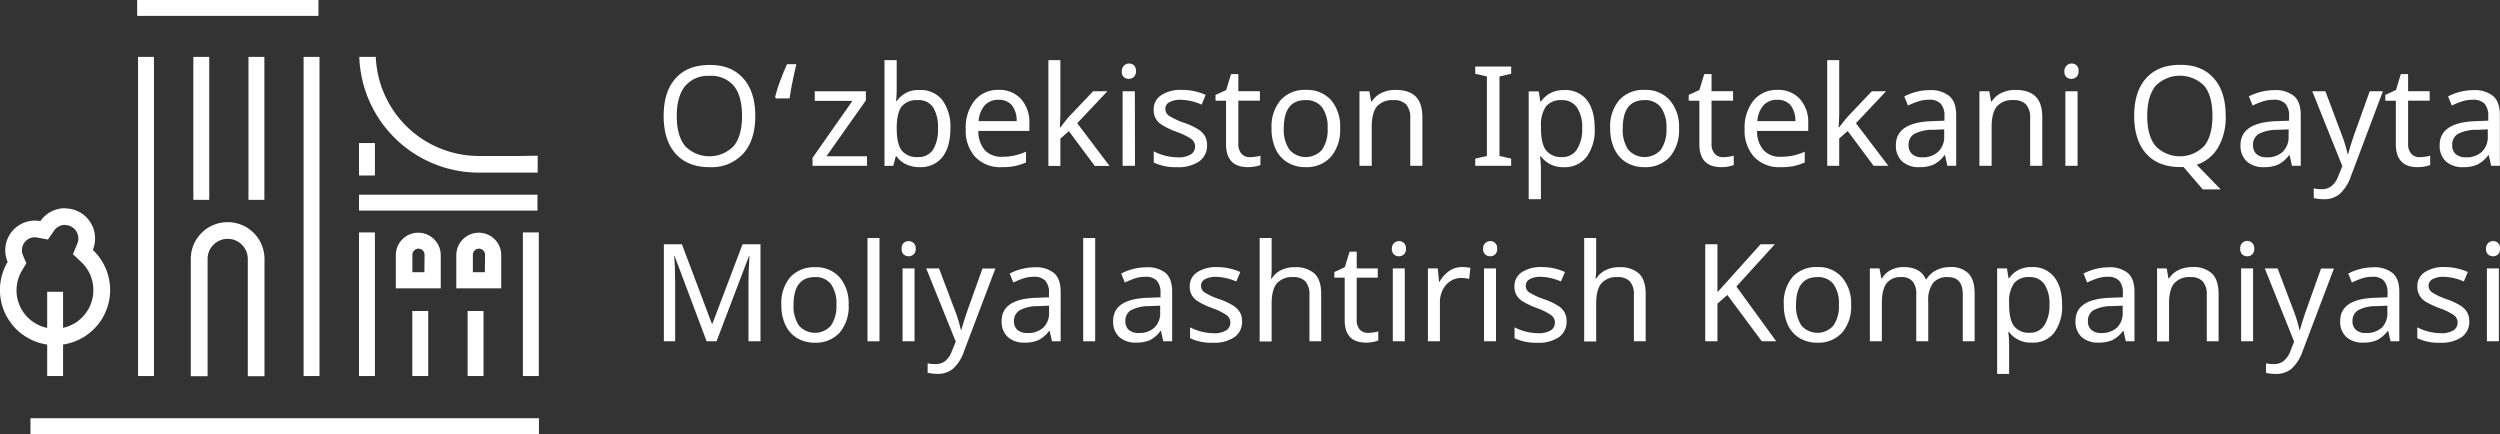 <svg xmlns="http://www.w3.org/2000/svg" viewBox="0 0 626.22 108.74"><rect x="0" y="0" width="626.22" height="108.74" fill="#333333" stroke="none"/><defs><style>.cls-1{fill:#fff;}</style></defs><title>logo_fw_O0</title><g id="Layer_2" data-name="Layer 2"><g id="Layer_1-2" data-name="Layer 1"><path class="cls-1" d="M104.77,58.29h0a5.62,5.62,0,0,0-5.62,5.62v8.32H110.4V63.91A5.63,5.63,0,0,0,104.77,58.29Zm1.53,9.9h-3V63.81a1.52,1.52,0,0,1,1.52-1.52h0a1.53,1.53,0,0,1,1.53,1.52Z"/><path class="cls-1" d="M119.93,58.29h0a5.63,5.63,0,0,0-5.63,5.62v8.32h11.25V63.91A5.62,5.62,0,0,0,119.93,58.29Zm1.52,9.9h-3V63.81a1.53,1.53,0,0,1,1.53-1.52h0a1.52,1.52,0,0,1,1.52,1.52Z"/><rect class="cls-1" x="89.93" y="35.83" width="3.98" height="8.13"/><rect class="cls-1" x="89.93" y="58.22" width="3.98" height="35.97"/><rect class="cls-1" x="76.05" y="14.25" width="3.98" height="79.94"/><rect class="cls-1" x="69.33" y="43.06" width="3.98" height="127.37" transform="translate(178.06 35.43) rotate(90)"/><rect class="cls-1" x="55.07" y="-20.72" width="3.98" height="45.41" transform="translate(59.05 -55.07) rotate(90)"/><rect class="cls-1" x="110.29" y="28.41" width="3.98" height="44.7" transform="translate(163.04 -61.52) rotate(90)"/><rect class="cls-1" x="34.58" y="14.25" width="3.98" height="79.94"/><rect class="cls-1" x="48.43" y="14.25" width="3.98" height="35.81"/><rect class="cls-1" x="62.24" y="14.25" width="3.98" height="35.81"/><rect class="cls-1" x="130.98" y="58.22" width="3.98" height="35.97"/><rect class="cls-1" x="117.13" y="77.9" width="3.98" height="16.29"/><rect class="cls-1" x="103.28" y="77.9" width="3.98" height="16.29"/><rect class="cls-1" x="11.82" y="73.09" width="3.98" height="21.1"/><path class="cls-1" d="M52,94.24V64.86a5,5,0,0,1,10.07,0V94.24h4.18V64.86A9.21,9.21,0,0,0,57,55.65h0a9.21,9.21,0,0,0-9.21,9.21V94.24Z"/><path class="cls-1" d="M130.45,39.07H120A25.87,25.87,0,0,1,94.13,14.24H90a30,30,0,0,0,30,29h14.68V39Z"/><path class="cls-1" d="M16.29,56.37a3.35,3.35,0,0,1,3.34,3.34A3.25,3.25,0,0,1,19.38,61l-1.11,2.67,2.11,2a9.53,9.53,0,0,1,3,7A9.62,9.62,0,1,1,5.51,67.77l1.08-1.83-.84-2a3.07,3.07,0,0,1-.26-1.27,3.23,3.23,0,0,1,3.22-3.23,3.15,3.15,0,0,1,.61.06L12,60l1.55-2.23a3.35,3.35,0,0,1,2.75-1.44m0-4.18a7.52,7.52,0,0,0-6.19,3.24,7,7,0,0,0-1.39-.13,7.42,7.42,0,0,0-6.8,10.34,13.8,13.8,0,1,0,21.33-3,7.53,7.53,0,0,0-6.95-10.4Z"/><path class="cls-1" d="M189.19,29.06q0,6-3,9.4a10.72,10.72,0,0,1-8.45,3.41q-5.49,0-8.5-3.36c-2-2.23-3-5.4-3-9.48s1-7.19,3-9.42,4.84-3.34,8.55-3.34,6.41,1.13,8.42,3.4S189.19,25.06,189.19,29.06Zm-19.67,0q0,4.94,2.09,7.52a8.5,8.5,0,0,0,12.18,0q2.09-2.55,2.08-7.56t-2.06-7.51A7.35,7.35,0,0,0,177.76,19a7.48,7.48,0,0,0-6.15,2.56Q169.52,24.16,169.52,29.06Z"/><path class="cls-1" d="M194.39,24.66l-.23-.38c.15-.61.34-1.26.56-2s.47-1.39.73-2.09.54-1.41.83-2.11.59-1.36.87-2h2.33c-.17.69-.34,1.41-.5,2.16s-.32,1.49-.47,2.23-.28,1.47-.41,2.17-.23,1.36-.32,2Z"/><path class="cls-1" d="M217.19,41.53H203.53v-2l10-14.27h-9.45V22.86h12.81v2.29l-9.88,14h10.14Z"/><path class="cls-1" d="M230.36,22.55a6.86,6.86,0,0,1,5.7,2.54,11.27,11.27,0,0,1,2,7.1c0,3.09-.68,5.47-2,7.16a6.88,6.88,0,0,1-5.66,2.52,7.86,7.86,0,0,1-3.37-.68,5.86,5.86,0,0,1-2.42-2h-.24c-.35,1.36-.56,2.15-.63,2.36h-2.19V15.06h3.06v6.43c0,1.29,0,2.57-.17,3.85h.17A6.51,6.51,0,0,1,230.36,22.55Zm-.51,2.53a4.78,4.78,0,0,0-4,1.6q-1.23,1.61-1.23,5.41v.14q0,3.83,1.25,5.47a4.84,4.84,0,0,0,4.09,1.64,4.23,4.23,0,0,0,3.76-1.85,9.59,9.59,0,0,0,1.23-5.33,9.33,9.33,0,0,0-1.24-5.31A4.34,4.34,0,0,0,229.85,25.08Z"/><path class="cls-1" d="M250.89,41.87a8.58,8.58,0,0,1-6.59-2.54,9.78,9.78,0,0,1-2.39-7,10.76,10.76,0,0,1,2.23-7.15,7.41,7.41,0,0,1,6-2.66,7.22,7.22,0,0,1,5.61,2.27,8.69,8.69,0,0,1,2.09,6.15v1.85H245.07a7.18,7.18,0,0,0,1.62,4.83A5.62,5.62,0,0,0,251,39.27a15.3,15.3,0,0,0,2.84-.26A16.68,16.68,0,0,0,257,38v2.69a14.74,14.74,0,0,1-2.91.93A16.59,16.59,0,0,1,250.89,41.87ZM250.12,25a4.45,4.45,0,0,0-3.47,1.41,6.63,6.63,0,0,0-1.51,3.93h9.51a6,6,0,0,0-1.21-4A4.14,4.14,0,0,0,250.12,25Z"/><path class="cls-1" d="M265.62,31.92l1-1.32,1.19-1.43,6-6.31h3.57l-7.55,8,8.08,10.7h-3.69l-6.48-8.71-2.13,1.86v6.85h-3V15.06h3V28.89l-.13,3Z"/><path class="cls-1" d="M281,17.8a1.84,1.84,0,0,1,3-1.48,1.85,1.85,0,0,1,.54,1.48,1.86,1.86,0,0,1-.54,1.48,1.91,1.91,0,0,1-2.53,0A1.89,1.89,0,0,1,281,17.8Zm3.3,23.73H281.2V22.86h3.07Z"/><path class="cls-1" d="M302.35,36.38a4.73,4.73,0,0,1-2,4.06,9.1,9.1,0,0,1-5.49,1.43A12.46,12.46,0,0,1,289,40.7V37.91a13.52,13.52,0,0,0,5.94,1.5,5.94,5.94,0,0,0,3.37-.75,2.35,2.35,0,0,0,1.05-2,2.28,2.28,0,0,0-1-1.87,16.18,16.18,0,0,0-3.6-1.75,20,20,0,0,1-3.71-1.75,4.81,4.81,0,0,1-1.57-1.62,4.38,4.38,0,0,1-.5-2.19,4.21,4.21,0,0,1,1.87-3.63A8.76,8.76,0,0,1,296,22.52a14.22,14.22,0,0,1,6,1.25l-1,2.44A13.3,13.3,0,0,0,295.8,25a5.64,5.64,0,0,0-2.89.6,1.86,1.86,0,0,0-1,1.66,2.09,2.09,0,0,0,.85,1.69,18,18,0,0,0,4,1.86,17.32,17.32,0,0,1,3.44,1.62,5.11,5.11,0,0,1,1.64,1.68A4.56,4.56,0,0,1,302.35,36.38Z"/><path class="cls-1" d="M313.12,39.37a9.43,9.43,0,0,0,1.39-.12,5.69,5.69,0,0,0,1.21-.27v2.35a6.36,6.36,0,0,1-1.32.37,9.1,9.1,0,0,1-1.81.17q-5.47,0-5.48-5.76V25.24h-2.63V23.77l2.67-1.22,1.22-4h1.82v4.29h5.4v2.38h-5.4V36a3.61,3.61,0,0,0,.78,2.49A2.74,2.74,0,0,0,313.12,39.37Z"/><path class="cls-1" d="M335.68,32.16a10.29,10.29,0,0,1-2.32,7.15A8.16,8.16,0,0,1,327,41.87a8.48,8.48,0,0,1-4.49-1.18,7.8,7.8,0,0,1-3-3.39,11.89,11.89,0,0,1-1-5.14,10.25,10.25,0,0,1,2.28-7.1,8.13,8.13,0,0,1,6.4-2.54,8,8,0,0,1,6.26,2.59A10.18,10.18,0,0,1,335.68,32.16Zm-14.11,0A8.78,8.78,0,0,0,323,37.51a5.46,5.46,0,0,0,8.16,0,8.71,8.71,0,0,0,1.39-5.35,8.49,8.49,0,0,0-1.4-5.3A5,5,0,0,0,327,25.08Q321.57,25.08,321.57,32.16Z"/><path class="cls-1" d="M353.25,41.53V29.59a4.92,4.92,0,0,0-1-3.39,4.12,4.12,0,0,0-3.18-1.12,5.09,5.09,0,0,0-4.17,1.59c-.87,1.07-1.3,2.79-1.3,5.18v9.68h-3.07V22.86H343l.46,2.55h.17a5.83,5.83,0,0,1,2.43-2.14,7.93,7.93,0,0,1,3.46-.75q3.44,0,5.1,1.66t1.67,5.19V41.53Z"/><path class="cls-1" d="M378.53,41.53h-9v-1.8l2.92-.66V19.16l-2.92-.69V16.66h9v1.81l-2.93.69V39.07l2.93.66Z"/><path class="cls-1" d="M391.76,41.87a6.8,6.8,0,0,1-5.78-2.7h-.2l.06.7a21,21,0,0,1,.14,2.36V49.9h-3.06v-27h2.52l.4,2.55H386a6.62,6.62,0,0,1,2.52-2.21,7.49,7.49,0,0,1,3.3-.68A6.81,6.81,0,0,1,397.45,25q2,2.54,2,7.12a11.3,11.3,0,0,1-2,7.15A6.84,6.84,0,0,1,391.76,41.87Zm-.51-16.79a4.8,4.8,0,0,0-4,1.57A8.06,8.06,0,0,0,386,31.57v.59q0,3.8,1.26,5.49a4.75,4.75,0,0,0,4.08,1.69A4.22,4.22,0,0,0,395,37.43a9.19,9.19,0,0,0,1.32-5.3A8.78,8.78,0,0,0,395,26.9,4.36,4.36,0,0,0,391.25,25.08Z"/><path class="cls-1" d="M420.58,32.16a10.33,10.33,0,0,1-2.31,7.15,8.18,8.18,0,0,1-6.4,2.56,8.5,8.5,0,0,1-4.49-1.18,7.78,7.78,0,0,1-3-3.39,11.89,11.89,0,0,1-1.05-5.14,10.25,10.25,0,0,1,2.28-7.1A8.12,8.12,0,0,1,412,22.52a8,8,0,0,1,6.27,2.59A10.18,10.18,0,0,1,420.58,32.16Zm-14.1,0a8.71,8.71,0,0,0,1.39,5.35,5.45,5.45,0,0,0,8.15,0,8.71,8.71,0,0,0,1.4-5.35,8.42,8.42,0,0,0-1.41-5.3,4.92,4.92,0,0,0-4.1-1.78Q406.48,25.08,406.48,32.16Z"/><path class="cls-1" d="M431.67,39.37a9.56,9.56,0,0,0,1.4-.12,6,6,0,0,0,1.21-.27v2.35a6.76,6.76,0,0,1-1.32.37,9.17,9.17,0,0,1-1.81.17q-5.47,0-5.48-5.76V25.24H423V23.77l2.67-1.22,1.23-4h1.82v4.29h5.39v2.38h-5.39V36a3.66,3.66,0,0,0,.77,2.49A2.77,2.77,0,0,0,431.67,39.37Z"/><path class="cls-1" d="M446,41.87a8.58,8.58,0,0,1-6.59-2.54,9.78,9.78,0,0,1-2.4-7,10.81,10.81,0,0,1,2.23-7.15,7.45,7.45,0,0,1,6-2.66,7.25,7.25,0,0,1,5.61,2.27,8.73,8.73,0,0,1,2.09,6.15v1.85H440.13a7.13,7.13,0,0,0,1.62,4.83,5.61,5.61,0,0,0,4.33,1.65,15.14,15.14,0,0,0,2.84-.26,16.52,16.52,0,0,0,3.15-1v2.69a14.74,14.74,0,0,1-2.91.93A16.73,16.73,0,0,1,446,41.87ZM445.18,25a4.45,4.45,0,0,0-3.47,1.41,6.63,6.63,0,0,0-1.51,3.93h9.51a6.09,6.09,0,0,0-1.21-4A4.14,4.14,0,0,0,445.18,25Z"/><path class="cls-1" d="M460.68,31.92l1-1.32,1.19-1.43,6-6.31h3.57l-7.55,8L473,41.53h-3.69l-6.48-8.71-2.13,1.86v6.85h-3V15.06h3V28.89l-.14,3Z"/><path class="cls-1" d="M487.8,41.53l-.6-2.65h-.14a7.64,7.64,0,0,1-2.78,2.37,8.45,8.45,0,0,1-3.49.62,6.13,6.13,0,0,1-4.32-1.44,5.28,5.28,0,0,1-1.57-4.08q0-5.68,9-6l3.16-.12v-1.1a4.56,4.56,0,0,0-.92-3.14,3.77,3.77,0,0,0-2.94-1,8.6,8.6,0,0,0-2.8.44,22.29,22.29,0,0,0-2.47,1L477,24.15A14.16,14.16,0,0,1,480,23a13.45,13.45,0,0,1,3.3-.42,7.27,7.27,0,0,1,5,1.5Q490,25.53,490,28.81V41.53Zm-6.32-2.12a5.66,5.66,0,0,0,4-1.39A5.15,5.15,0,0,0,487,34.08V32.4l-2.76.12a10.06,10.06,0,0,0-4.69,1,3.09,3.09,0,0,0-1.47,2.84,2.83,2.83,0,0,0,.9,2.25A3.67,3.67,0,0,0,481.48,39.41Z"/><path class="cls-1" d="M508.53,41.53V29.59a4.87,4.87,0,0,0-1-3.39,4.09,4.09,0,0,0-3.17-1.12,5.1,5.1,0,0,0-4.18,1.59c-.87,1.07-1.3,2.79-1.3,5.18v9.68h-3.06V22.86h2.47l.45,2.55h.18a5.71,5.71,0,0,1,2.43-2.14,7.86,7.86,0,0,1,3.45-.75q3.43,0,5.1,1.66c1.12,1.11,1.67,2.84,1.67,5.19V41.53Z"/><path class="cls-1" d="M517.11,17.8a1.84,1.84,0,0,1,3-1.48,1.85,1.85,0,0,1,.54,1.48,1.86,1.86,0,0,1-.54,1.48,1.91,1.91,0,0,1-2.53,0A1.89,1.89,0,0,1,517.11,17.8Zm3.3,23.73h-3.06V22.86h3.06Z"/><path class="cls-1" d="M557.51,29.06a15,15,0,0,1-1.89,7.86,9.72,9.72,0,0,1-5.36,4.34l6,6.19h-4.49l-4.82-5.61-.87,0q-5.49,0-8.49-3.36c-2-2.23-3-5.4-3-9.48s1-7.19,3-9.42,4.84-3.34,8.55-3.34,6.41,1.13,8.42,3.4S557.51,25.06,557.51,29.06Zm-19.66,0c0,3.29.69,5.8,2.09,7.52a8.5,8.5,0,0,0,12.18,0q2.07-2.55,2.07-7.56t-2.05-7.51a8.59,8.59,0,0,0-12.2,0C538.54,23.3,537.85,25.79,537.85,29.06Z"/><path class="cls-1" d="M574.11,41.53l-.59-2.65h-.14a7.72,7.72,0,0,1-2.78,2.37,8.45,8.45,0,0,1-3.49.62,6.17,6.17,0,0,1-4.33-1.44,5.31,5.31,0,0,1-1.56-4.08q0-5.68,9-6l3.17-.12v-1.1a4.56,4.56,0,0,0-.92-3.14,3.77,3.77,0,0,0-2.94-1,8.6,8.6,0,0,0-2.8.44,22.47,22.47,0,0,0-2.48,1l-.93-2.29A14.16,14.16,0,0,1,566.36,23a13.45,13.45,0,0,1,3.3-.42,7.29,7.29,0,0,1,5,1.5q1.65,1.48,1.65,4.76V41.53Zm-6.31-2.12a5.62,5.62,0,0,0,4-1.39,5.15,5.15,0,0,0,1.47-3.94V32.4l-2.75.12a10.06,10.06,0,0,0-4.69,1,3.09,3.09,0,0,0-1.47,2.84,2.86,2.86,0,0,0,.89,2.25A3.72,3.72,0,0,0,567.8,39.41Z"/><path class="cls-1" d="M579.2,22.86h3.28l4,10.63a34,34,0,0,1,1.56,5.08h.14c.1-.41.33-1.2.69-2.35s.67-2.07.92-2.77l3.8-10.59h3.3l-8,21.26a10.54,10.54,0,0,1-2.79,4.44,6,6,0,0,1-4,1.34,11.41,11.41,0,0,1-2.53-.28V47.18a8.65,8.65,0,0,0,2,.21,3.85,3.85,0,0,0,2.48-.81,5.71,5.71,0,0,0,1.67-2.49l1-2.49Z"/><path class="cls-1" d="M606.13,39.37a9.67,9.67,0,0,0,1.4-.12,5.73,5.73,0,0,0,1.2-.27v2.35a6.42,6.42,0,0,1-1.31.37,9.2,9.2,0,0,1-1.82.17q-5.48,0-5.47-5.76V25.24h-2.64V23.77l2.67-1.22,1.22-4h1.82v4.29h5.4v2.38h-5.4V36a3.61,3.61,0,0,0,.78,2.49A2.74,2.74,0,0,0,606.13,39.37Z"/><path class="cls-1" d="M624,41.53l-.59-2.65h-.14a7.81,7.81,0,0,1-2.78,2.37,8.47,8.47,0,0,1-3.5.62,6.16,6.16,0,0,1-4.32-1.44,5.31,5.31,0,0,1-1.56-4.08q0-5.68,9-6l3.17-.12v-1.1a4.56,4.56,0,0,0-.92-3.14,3.77,3.77,0,0,0-2.94-1,8.6,8.6,0,0,0-2.8.44,22.47,22.47,0,0,0-2.48,1l-.93-2.29A14,14,0,0,1,616.24,23a13.45,13.45,0,0,1,3.3-.42,7.29,7.29,0,0,1,5,1.5q1.65,1.48,1.65,4.76V41.53Zm-6.31-2.12a5.63,5.63,0,0,0,4-1.39,5.15,5.15,0,0,0,1.47-3.94V32.4l-2.75.12a10,10,0,0,0-4.69,1,3.09,3.09,0,0,0-1.47,2.84,2.86,2.86,0,0,0,.89,2.25A3.7,3.7,0,0,0,617.68,39.41Z"/><path class="cls-1" d="M177,85.49l-8-21.32h-.13q.25,2.67.25,6.57V85.49h-2.83V61.18h4.52l7.51,19.92h.13L186,61.18h4.49V85.49h-3V70.54q0-2.49.24-6.34h-.14l-8.11,21.29Z"/><path class="cls-1" d="M212.57,76.33a10,10,0,0,1-2.26,7,8,8,0,0,1-6.26,2.51,8.34,8.34,0,0,1-4.39-1.15,7.62,7.62,0,0,1-2.94-3.32,11.51,11.51,0,0,1-1-5,10,10,0,0,1,2.23-6.94,8,8,0,0,1,6.25-2.49,7.79,7.79,0,0,1,6.13,2.54A10,10,0,0,1,212.57,76.33Zm-13.79,0a8.52,8.52,0,0,0,1.36,5.23,5.33,5.33,0,0,0,8,0,8.52,8.52,0,0,0,1.37-5.23,8.21,8.21,0,0,0-1.38-5.18,4.79,4.79,0,0,0-4-1.74Q198.78,69.41,198.78,76.33Z"/><path class="cls-1" d="M220.3,85.49h-3V59.62h3Z"/><path class="cls-1" d="M225.86,62.29a1.86,1.86,0,0,1,.5-1.44,1.93,1.93,0,0,1,2.48,0,1.8,1.8,0,0,1,.53,1.44,1.84,1.84,0,0,1-.53,1.45,1.9,1.9,0,0,1-2.48,0A1.9,1.9,0,0,1,225.86,62.29Zm3.22,23.2h-3V67.23h3Z"/><path class="cls-1" d="M232,67.23h3.21l3.94,10.4a33.62,33.62,0,0,1,1.53,5h.13q.15-.61.69-2.31c.35-1.12.65-2,.89-2.7l3.71-10.36h3.23L241.47,88a10.2,10.2,0,0,1-2.73,4.34,5.91,5.91,0,0,1-3.9,1.31,11,11,0,0,1-2.48-.28V91a8.25,8.25,0,0,0,2,.2,3.75,3.75,0,0,0,2.43-.79A5.55,5.55,0,0,0,238.41,88l1-2.43Z"/><path class="cls-1" d="M263.51,85.49l-.59-2.59h-.13a7.7,7.7,0,0,1-2.72,2.32,8.44,8.44,0,0,1-3.41.6,6,6,0,0,1-4.23-1.41,5.15,5.15,0,0,1-1.53-4q0-5.55,8.77-5.82l3.09-.12V73.4a4.47,4.47,0,0,0-.9-3.07,3.72,3.72,0,0,0-2.88-1,8.49,8.49,0,0,0-2.73.44,21.4,21.4,0,0,0-2.42,1l-.92-2.24a13.22,13.22,0,0,1,3-1.15,13,13,0,0,1,3.23-.42,7.09,7.09,0,0,1,4.92,1.47q1.62,1.45,1.62,4.65V85.49Zm-6.17-2.08a5.55,5.55,0,0,0,4-1.35,5,5,0,0,0,1.44-3.85V76.56l-2.7.12a9.68,9.68,0,0,0-4.58,1A3,3,0,0,0,254,80.45a2.77,2.77,0,0,0,.87,2.2A3.62,3.62,0,0,0,257.34,83.41Z"/><path class="cls-1" d="M274.33,85.49h-3V59.62h3Z"/><path class="cls-1" d="M291.39,85.49l-.58-2.59h-.13A7.79,7.79,0,0,1,288,85.22a8.45,8.45,0,0,1-3.42.6,6,6,0,0,1-4.22-1.41,5.15,5.15,0,0,1-1.53-4q0-5.55,8.76-5.82l3.1-.12V73.4a4.47,4.47,0,0,0-.9-3.07,3.72,3.72,0,0,0-2.88-1,8.44,8.44,0,0,0-2.73.44,21.4,21.4,0,0,0-2.42,1l-.92-2.24a13,13,0,0,1,3-1.15,12.91,12.91,0,0,1,3.23-.42A7.13,7.13,0,0,1,292,68.4c1.08,1,1.61,2.52,1.61,4.65V85.49Zm-6.16-2.08a5.51,5.51,0,0,0,3.94-1.35,5,5,0,0,0,1.44-3.85V76.56l-2.69.12a9.65,9.65,0,0,0-4.58,1,3,3,0,0,0-1.44,2.77,2.77,2.77,0,0,0,.87,2.2A3.6,3.6,0,0,0,285.23,83.41Z"/><path class="cls-1" d="M311.12,80.45a4.65,4.65,0,0,1-1.91,4,8.94,8.94,0,0,1-5.38,1.4,12.19,12.19,0,0,1-5.73-1.14V82a13.3,13.3,0,0,0,5.8,1.46,5.74,5.74,0,0,0,3.29-.73,2.28,2.28,0,0,0,1-2,2.23,2.23,0,0,0-1-1.83,15.13,15.13,0,0,0-3.51-1.71,20.45,20.45,0,0,1-3.63-1.71,4.73,4.73,0,0,1-1.54-1.59,4.4,4.4,0,0,1-.49-2.14,4.1,4.1,0,0,1,1.83-3.54,8.54,8.54,0,0,1,5-1.3,13.94,13.94,0,0,1,5.82,1.23l-1,2.38a13.07,13.07,0,0,0-5-1.17,5.5,5.5,0,0,0-2.83.59,1.85,1.85,0,0,0-1,1.63,2,2,0,0,0,.84,1.65A17.24,17.24,0,0,0,305.63,75,17.21,17.21,0,0,1,309,76.61a5,5,0,0,1,1.6,1.65A4.33,4.33,0,0,1,311.12,80.45Z"/><path class="cls-1" d="M328,85.49V73.82a4.81,4.81,0,0,0-1-3.32,4,4,0,0,0-3.1-1.09A5,5,0,0,0,319.82,71q-1.29,1.55-1.29,5.1v9.43h-3V59.62h3V67.2a17.06,17.06,0,0,1-.16,2.56h.2a5.5,5.5,0,0,1,2.31-2.08,7.43,7.43,0,0,1,3.38-.75,7,7,0,0,1,5,1.59q1.68,1.59,1.68,5.08V85.49Z"/><path class="cls-1" d="M342.7,83.38a9.06,9.06,0,0,0,1.36-.12,5.59,5.59,0,0,0,1.18-.26v2.29a6.76,6.76,0,0,1-1.29.36,8.71,8.71,0,0,1-1.77.17q-5.35,0-5.35-5.63V69.56h-2.58V68.13l2.61-1.2,1.2-3.89h1.78v4.19h5.27v2.33h-5.27V80.1a3.53,3.53,0,0,0,.75,2.43A2.68,2.68,0,0,0,342.7,83.38Z"/><path class="cls-1" d="M348.65,62.29a1.8,1.8,0,0,1,3-1.44,1.8,1.8,0,0,1,.52,1.44,1.83,1.83,0,0,1-.52,1.45,1.9,1.9,0,0,1-2.48,0A1.87,1.87,0,0,1,348.65,62.29Zm3.23,23.2h-3V67.23h3Z"/><path class="cls-1" d="M366.18,66.9a10.45,10.45,0,0,1,2.14.2L368,69.86a8.61,8.61,0,0,0-2-.23,4.91,4.91,0,0,0-2.69.79,5.47,5.47,0,0,0-1.93,2.21,6.85,6.85,0,0,0-.7,3.12v9.74h-3V67.23h2.46l.33,3.34h.13a8,8,0,0,1,2.48-2.74A5.59,5.59,0,0,1,366.18,66.9Z"/><path class="cls-1" d="M371.5,62.29a1.8,1.8,0,0,1,3-1.44,1.8,1.8,0,0,1,.52,1.44,1.83,1.83,0,0,1-.52,1.45,1.9,1.9,0,0,1-2.48,0A1.87,1.87,0,0,1,371.5,62.29Zm3.23,23.2h-3V67.23h3Z"/><path class="cls-1" d="M392.41,80.45a4.63,4.63,0,0,1-1.92,4,8.89,8.89,0,0,1-5.37,1.4,12.24,12.24,0,0,1-5.74-1.14V82a13.37,13.37,0,0,0,5.81,1.46,5.76,5.76,0,0,0,3.29-.73,2.28,2.28,0,0,0,1-2,2.23,2.23,0,0,0-1-1.83A15.25,15.25,0,0,0,385,77.18a20.63,20.63,0,0,1-3.62-1.71,4.73,4.73,0,0,1-1.54-1.59,4.29,4.29,0,0,1-.49-2.14,4.1,4.1,0,0,1,1.83-3.54,8.5,8.5,0,0,1,5-1.3A13.87,13.87,0,0,1,392,68.13l-1,2.38a13.07,13.07,0,0,0-5-1.17,5.49,5.49,0,0,0-2.82.59,1.83,1.83,0,0,0-1,1.63,2,2,0,0,0,.83,1.65A17.63,17.63,0,0,0,386.92,75a16.8,16.8,0,0,1,3.36,1.58,4.93,4.93,0,0,1,1.61,1.65A4.43,4.43,0,0,1,392.41,80.45Z"/><path class="cls-1" d="M409.27,85.49V73.82a4.81,4.81,0,0,0-1-3.32,4,4,0,0,0-3.1-1.09A5,5,0,0,0,401.11,71q-1.29,1.55-1.29,5.1v9.43h-3V59.62h3V67.2a17.06,17.06,0,0,1-.16,2.56h.2a5.5,5.5,0,0,1,2.31-2.08,7.39,7.39,0,0,1,3.37-.75,7,7,0,0,1,5,1.59q1.68,1.59,1.68,5.08V85.49Z"/><path class="cls-1" d="M444.92,85.49h-3.61l-8.63-11.61-2.48,2.18v9.43h-3.06V61.18h3.06v12l2.1-2.31L441,61.18h3.58l-9.63,10.59Z"/><path class="cls-1" d="M463.68,76.33a10,10,0,0,1-2.26,7,8,8,0,0,1-6.25,2.51,8.29,8.29,0,0,1-4.39-1.15,7.58,7.58,0,0,1-2.95-3.32,11.51,11.51,0,0,1-1-5A10,10,0,0,1,449,69.39a8,8,0,0,1,6.25-2.49,7.79,7.79,0,0,1,6.13,2.54A10,10,0,0,1,463.68,76.33Zm-13.79,0a8.59,8.59,0,0,0,1.36,5.23,5.33,5.33,0,0,0,8,0,8.52,8.52,0,0,0,1.37-5.23,8.28,8.28,0,0,0-1.37-5.18,4.83,4.83,0,0,0-4-1.74Q449.89,69.41,449.89,76.33Z"/><path class="cls-1" d="M491.65,85.49V73.73c0-2.88-1.23-4.32-3.71-4.32a4.53,4.53,0,0,0-3.74,1.48,7.1,7.1,0,0,0-1.2,4.52V85.49h-3V73.73a4.91,4.91,0,0,0-.91-3.24,3.49,3.49,0,0,0-2.83-1.08,4.34,4.34,0,0,0-3.7,1.55q-1.18,1.55-1.18,5.07v9.46h-3V67.23h2.41l.45,2.5h.17a5.39,5.39,0,0,1,2.2-2.08,6.73,6.73,0,0,1,3.19-.75q4.29,0,5.58,3.06h.17A6,6,0,0,1,485,67.7a7.37,7.37,0,0,1,3.45-.8,6.12,6.12,0,0,1,4.63,1.6q1.55,1.59,1.54,5.1V85.49Z"/><path class="cls-1" d="M508.91,85.82a6.64,6.64,0,0,1-5.65-2.64h-.2l.07.68a22.61,22.61,0,0,1,.13,2.31v7.5h-3V67.23h2.46l.4,2.5h.13a6.52,6.52,0,0,1,2.46-2.17A7.48,7.48,0,0,1,509,66.9a6.68,6.68,0,0,1,5.53,2.47q2,2.46,2,7a11,11,0,0,1-2,7A6.65,6.65,0,0,1,508.91,85.82Zm-.49-16.41a4.69,4.69,0,0,0-3.92,1.53,7.83,7.83,0,0,0-1.24,4.81v.58q0,3.7,1.23,5.36a4.66,4.66,0,0,0,4,1.66,4.14,4.14,0,0,0,3.59-1.87,9.09,9.09,0,0,0,1.28-5.19,8.68,8.68,0,0,0-1.28-5.11A4.25,4.25,0,0,0,508.42,69.41Z"/><path class="cls-1" d="M532.5,85.49l-.59-2.59h-.13a7.7,7.7,0,0,1-2.72,2.32,8.45,8.45,0,0,1-3.42.6,6,6,0,0,1-4.22-1.41,5.15,5.15,0,0,1-1.53-4q0-5.55,8.76-5.82l3.1-.12V73.4a4.47,4.47,0,0,0-.9-3.07,3.72,3.72,0,0,0-2.88-1,8.49,8.49,0,0,0-2.73.44,21.4,21.4,0,0,0-2.42,1l-.92-2.24a13.22,13.22,0,0,1,3-1.15,12.91,12.91,0,0,1,3.23-.42,7.11,7.11,0,0,1,4.92,1.47c1.08,1,1.61,2.52,1.61,4.65V85.49Zm-6.17-2.08a5.55,5.55,0,0,0,3.95-1.35,5.08,5.08,0,0,0,1.43-3.85V76.56l-2.69.12a9.65,9.65,0,0,0-4.58,1A3,3,0,0,0,523,80.45a2.77,2.77,0,0,0,.87,2.2A3.6,3.6,0,0,0,526.33,83.41Z"/><path class="cls-1" d="M552.77,85.49V73.82a4.81,4.81,0,0,0-1-3.32,4,4,0,0,0-3.1-1.09A5,5,0,0,0,544.59,71c-.84,1-1.27,2.72-1.27,5.06v9.46h-3V67.23h2.41l.45,2.5h.16a5.64,5.64,0,0,1,2.38-2.09,7.72,7.72,0,0,1,3.38-.74,6.78,6.78,0,0,1,5,1.63c1.08,1.09,1.63,2.78,1.63,5.07V85.49Z"/><path class="cls-1" d="M561.15,62.29a1.83,1.83,0,0,1,.51-1.44,1.77,1.77,0,0,1,3,1.44,1.84,1.84,0,0,1-.53,1.45,1.89,1.89,0,0,1-2.47,0A1.87,1.87,0,0,1,561.15,62.29Zm3.22,23.2h-3V67.23h3Z"/><path class="cls-1" d="M567.3,67.23h3.21l3.94,10.4a33.62,33.62,0,0,1,1.53,5h.14c.1-.41.32-1.18.68-2.31s.65-2,.9-2.7l3.7-10.36h3.23L576.76,88A10.29,10.29,0,0,1,574,92.36a6,6,0,0,1-3.91,1.31,11,11,0,0,1-2.48-.28V91a8.34,8.34,0,0,0,2,.2,3.75,3.75,0,0,0,2.42-.79A5.55,5.55,0,0,0,573.7,88l.95-2.43Z"/><path class="cls-1" d="M598.8,85.49l-.58-2.59h-.14a7.7,7.7,0,0,1-2.72,2.32,8.44,8.44,0,0,1-3.41.6,6,6,0,0,1-4.23-1.41,5.15,5.15,0,0,1-1.53-4q0-5.55,8.77-5.82l3.09-.12V73.4a4.47,4.47,0,0,0-.9-3.07,3.7,3.7,0,0,0-2.87-1,8.51,8.51,0,0,0-2.74.44,21.4,21.4,0,0,0-2.42,1l-.91-2.24a13,13,0,0,1,3-1.15,12.83,12.83,0,0,1,3.22-.42,7.09,7.09,0,0,1,4.92,1.47Q601,69.86,601,73.05V85.49Zm-6.17-2.08a5.55,5.55,0,0,0,4-1.35A5,5,0,0,0,598,78.21V76.56l-2.7.12a9.68,9.68,0,0,0-4.58,1,3,3,0,0,0-1.44,2.77,2.74,2.74,0,0,0,.88,2.2A3.59,3.59,0,0,0,592.63,83.41Z"/><path class="cls-1" d="M618.52,80.45a4.65,4.65,0,0,1-1.91,4,8.93,8.93,0,0,1-5.37,1.4,12.21,12.21,0,0,1-5.74-1.14V82a13.33,13.33,0,0,0,5.8,1.46,5.8,5.8,0,0,0,3.3-.73,2.3,2.3,0,0,0,1-2,2.23,2.23,0,0,0-1-1.83,15.25,15.25,0,0,0-3.52-1.71,19.93,19.93,0,0,1-3.62-1.71A4.63,4.63,0,0,1,606,73.88a4.29,4.29,0,0,1-.49-2.14,4.1,4.1,0,0,1,1.83-3.54,8.5,8.5,0,0,1,5-1.3,13.94,13.94,0,0,1,5.82,1.23l-1,2.38a13.11,13.11,0,0,0-5-1.17,5.55,5.55,0,0,0-2.83.59,1.84,1.84,0,0,0-1,1.63,2,2,0,0,0,.83,1.65A17.48,17.48,0,0,0,613,75a16.93,16.93,0,0,1,3.37,1.58A5,5,0,0,1,618,78.26,4.43,4.43,0,0,1,618.52,80.45Z"/><path class="cls-1" d="M622.71,62.29a1.8,1.8,0,0,1,3-1.44,1.8,1.8,0,0,1,.52,1.44,1.83,1.83,0,0,1-.52,1.45,1.9,1.9,0,0,1-2.48,0A1.87,1.87,0,0,1,622.71,62.29Zm3.23,23.2h-3V67.23h3Z"/></g></g></svg>